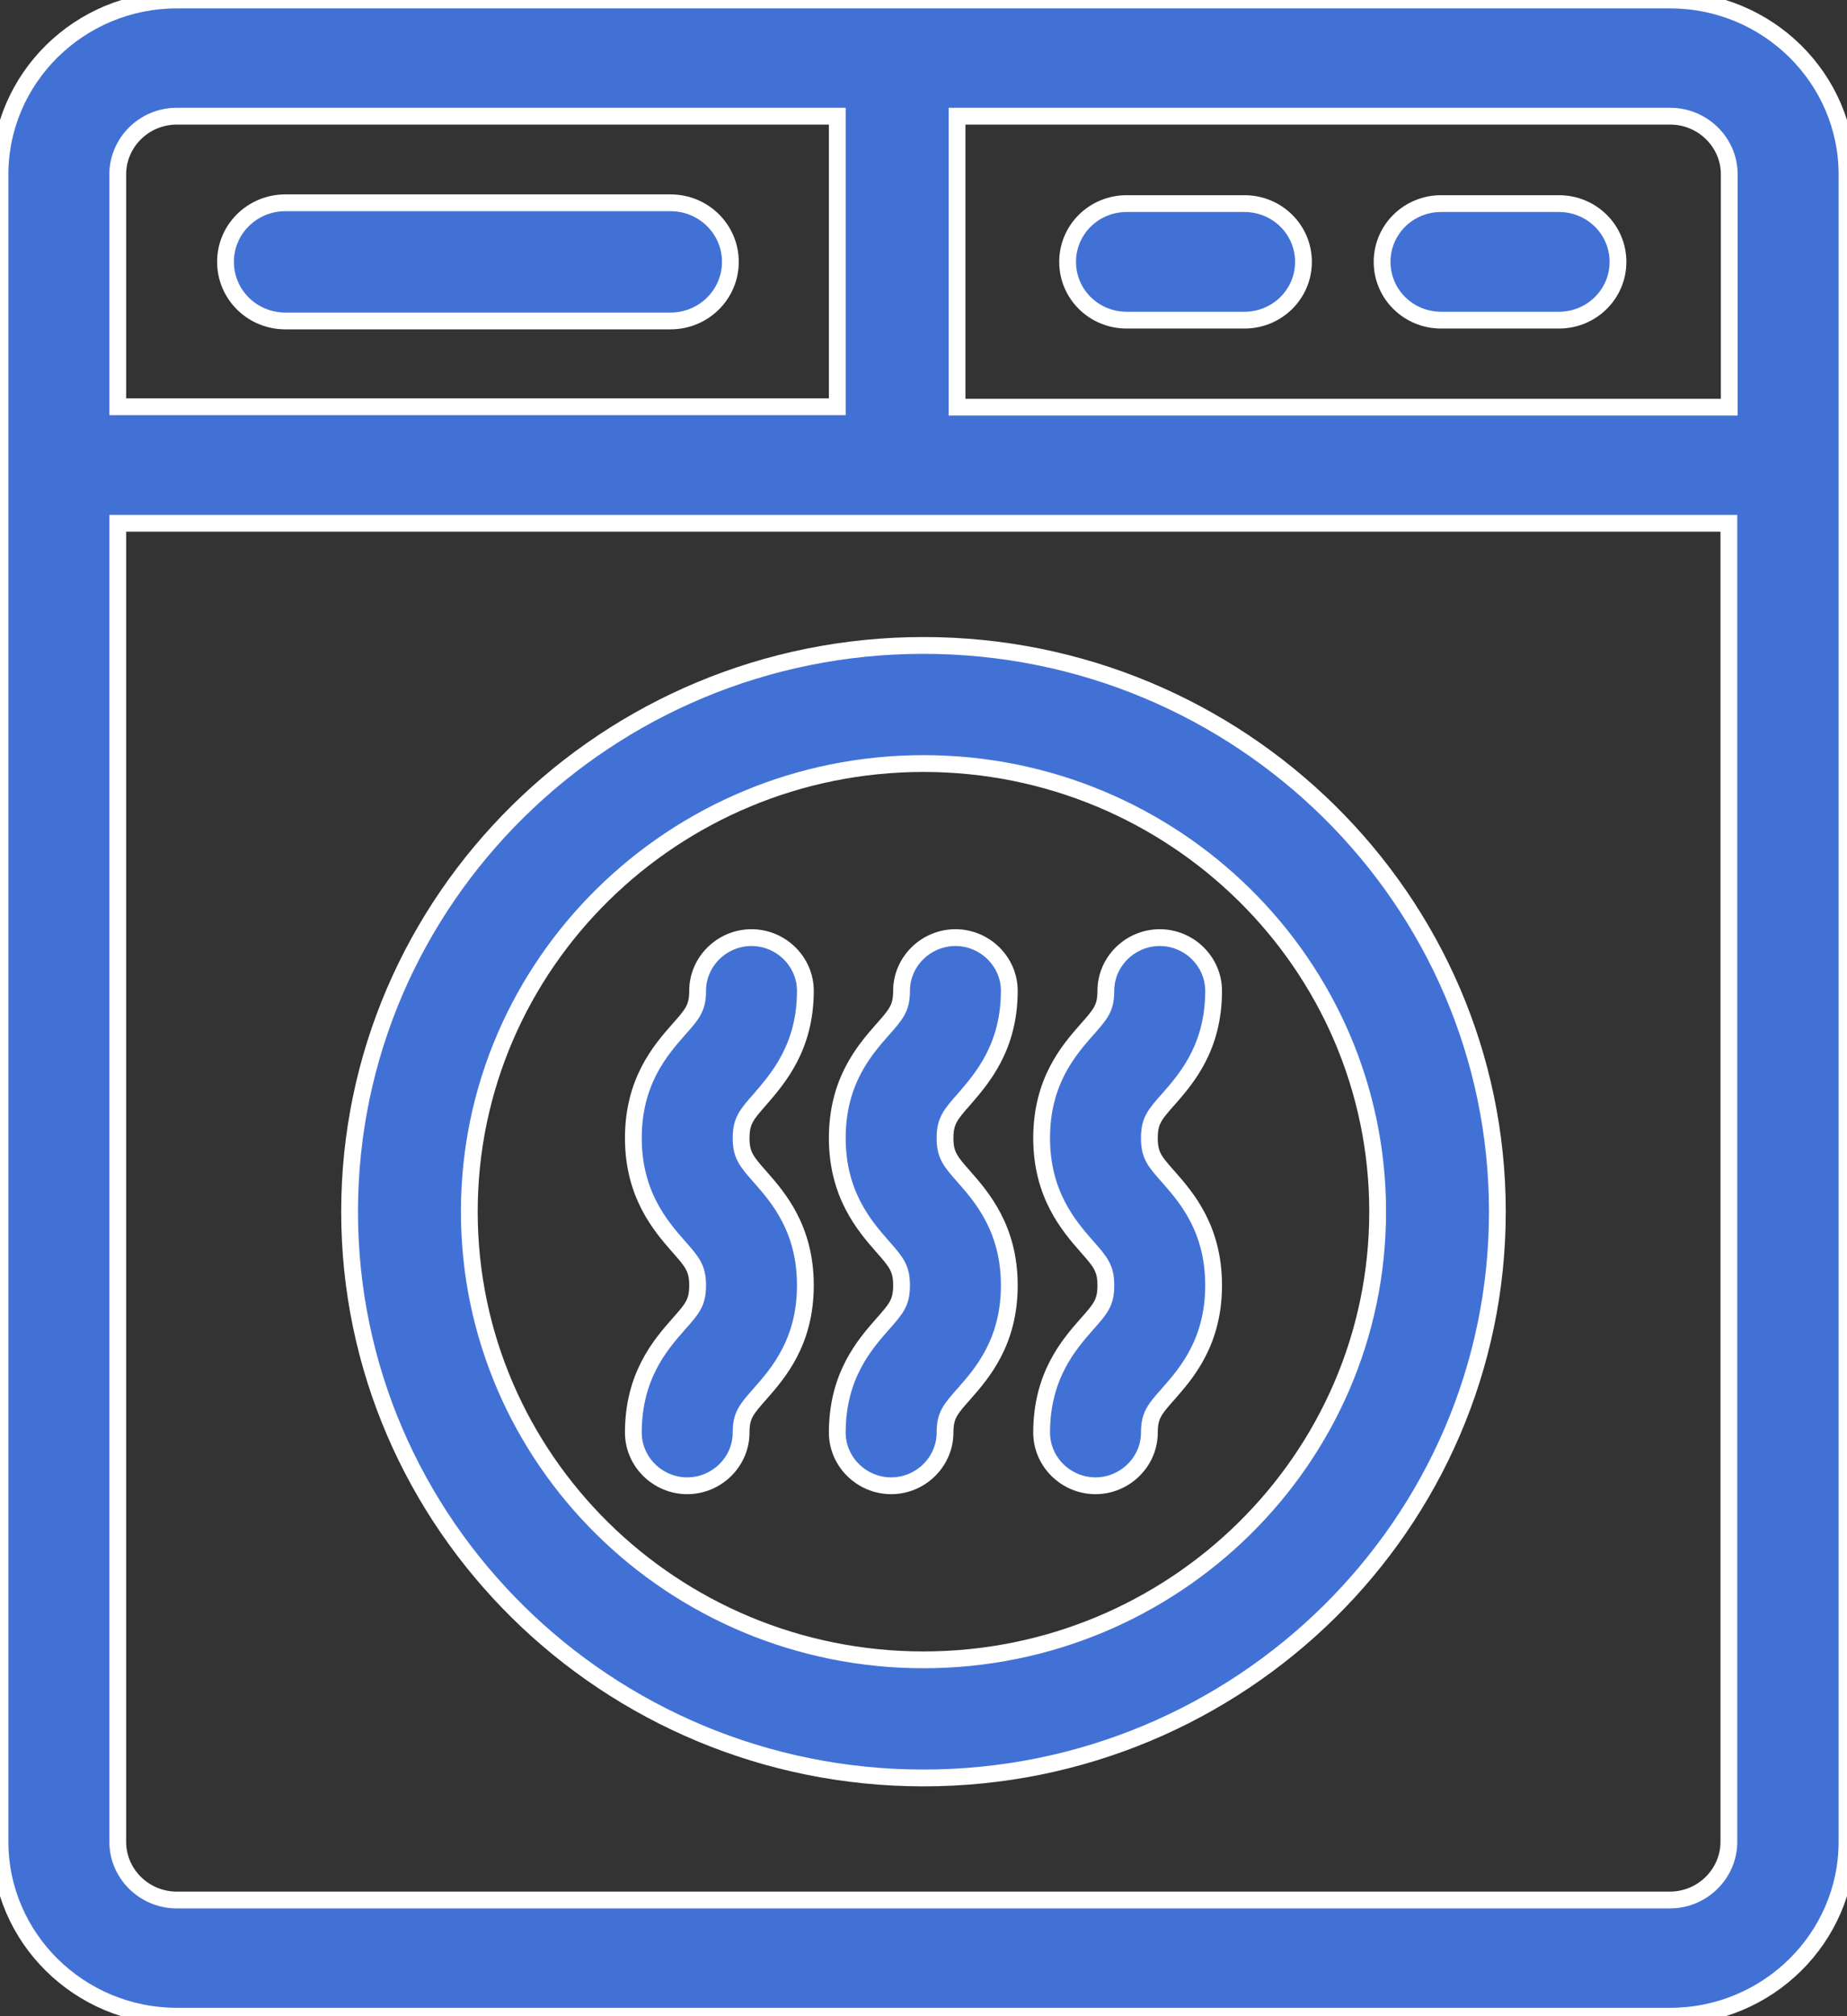 <svg width="44" height="48" viewBox="0 0 44 48" fill="none" xmlns="http://www.w3.org/2000/svg">
<rect x="0" y="0" width="44" height="48" fill="#333333" stroke="none"/>
<path d="M39.788 0H4.212C1.892 0 0 1.866 0 4.153V43.847C0 46.134 1.892 48 4.212 48H39.788C42.108 48 44 46.134 44 43.847V4.153C44 1.866 42.108 0 39.788 0ZM2.805 4.153C2.805 3.394 3.432 2.766 4.212 2.766H19.946V9.684H2.805V4.153ZM41.186 43.847C41.186 44.606 40.558 45.234 39.779 45.234H4.212C3.442 45.234 2.805 44.616 2.805 43.847V12.459H41.186V43.847ZM41.186 9.694H22.799V2.766H39.788C40.558 2.766 41.195 3.384 41.195 4.153V9.694H41.186Z" fill="#4271D6" stroke="white" stroke-width="0.4"/>
<path d="M29.644 4.847H26.84C26.06 4.847 25.433 5.466 25.433 6.234C25.433 7.003 26.06 7.622 26.84 7.622H29.644C30.424 7.622 31.052 7.003 31.052 6.234C31.052 5.466 30.424 4.847 29.644 4.847Z" fill="#4271D6" stroke="white" stroke-width="0.4"/>
<path d="M37.137 4.847H34.332C33.552 4.847 32.925 5.466 32.925 6.234C32.925 7.003 33.552 7.622 34.332 7.622H37.137C37.916 7.622 38.544 7.003 38.544 6.234C38.544 5.466 37.916 4.847 37.137 4.847Z" fill="#4271D6" stroke="white" stroke-width="0.4"/>
<path d="M15.973 7.641H6.798C6.009 7.641 5.372 7.013 5.372 6.234C5.372 5.456 6.009 4.828 6.798 4.828H15.973C16.762 4.828 17.399 5.456 17.399 6.234C17.399 7.013 16.762 7.641 15.973 7.641Z" fill="#4271D6" stroke="white" stroke-width="0.4"/>
<path d="M22 42.328C14.46 42.328 8.328 36.281 8.328 28.847C8.328 21.413 14.46 15.366 22 15.366C29.539 15.366 35.671 21.413 35.671 28.847C35.671 36.281 29.539 42.328 22 42.328ZM22 18.178C16.039 18.178 11.18 22.959 11.18 28.847C11.18 34.734 16.029 39.516 22 39.516C27.961 39.516 32.819 34.734 32.819 28.847C32.819 22.959 27.961 18.178 22 18.178Z" fill="#4271D6" stroke="white" stroke-width="0.4"/>
<path d="M24.044 23.588C24.044 22.894 23.464 22.322 22.761 22.322C22.057 22.322 21.477 22.894 21.477 23.588C21.477 24 21.353 24.141 21.021 24.516C20.593 25.003 19.946 25.744 19.946 27.094C19.946 28.434 20.593 29.184 21.021 29.672C21.353 30.047 21.477 30.197 21.477 30.6C21.477 31.013 21.353 31.153 21.021 31.528C20.593 32.016 19.946 32.756 19.946 34.106C19.946 34.8 20.526 35.372 21.23 35.372C21.933 35.372 22.513 34.8 22.513 34.106C22.513 33.694 22.637 33.553 22.97 33.178C23.398 32.691 24.044 31.95 24.044 30.6C24.044 29.259 23.398 28.509 22.97 28.022C22.637 27.647 22.513 27.497 22.513 27.094C22.513 26.691 22.637 26.541 22.97 26.166C23.398 25.669 24.044 24.928 24.044 23.588Z" fill="#4271D6" stroke="white" stroke-width="0.4"/>
<path d="M27.381 27.094C27.381 26.681 27.504 26.541 27.837 26.166C28.265 25.678 28.911 24.938 28.911 23.588C28.911 22.894 28.331 22.322 27.628 22.322C26.924 22.322 26.344 22.894 26.344 23.588C26.344 24 26.221 24.141 25.888 24.516C25.46 25.003 24.814 25.744 24.814 27.094C24.814 28.434 25.46 29.184 25.888 29.672C26.221 30.047 26.344 30.197 26.344 30.6C26.344 31.013 26.221 31.153 25.888 31.528C25.46 32.016 24.814 32.756 24.814 34.106C24.814 34.8 25.393 35.372 26.097 35.372C26.8 35.372 27.381 34.8 27.381 34.106C27.381 33.694 27.504 33.553 27.837 33.178C28.265 32.691 28.911 31.95 28.911 30.6C28.911 29.25 28.265 28.509 27.837 28.022C27.504 27.647 27.381 27.506 27.381 27.094Z" fill="#4271D6" stroke="white" stroke-width="0.4"/>
<path d="M19.186 23.588C19.186 22.894 18.606 22.322 17.902 22.322C17.198 22.322 16.619 22.894 16.619 23.588C16.619 24 16.495 24.141 16.162 24.516C15.734 25.003 15.088 25.744 15.088 27.094C15.088 28.434 15.734 29.184 16.162 29.672C16.495 30.047 16.619 30.197 16.619 30.6C16.619 31.013 16.495 31.153 16.162 31.528C15.734 32.016 15.088 32.756 15.088 34.106C15.088 34.8 15.668 35.372 16.371 35.372C17.075 35.372 17.655 34.8 17.655 34.106C17.655 33.694 17.779 33.553 18.111 33.178C18.539 32.691 19.186 31.95 19.186 30.6C19.186 29.25 18.539 28.509 18.111 28.022C17.779 27.647 17.655 27.497 17.655 27.094C17.655 26.691 17.779 26.541 18.111 26.166C18.539 25.669 19.186 24.928 19.186 23.588Z" fill="#4271D6" stroke="white" stroke-width="0.4"/>
</svg>
